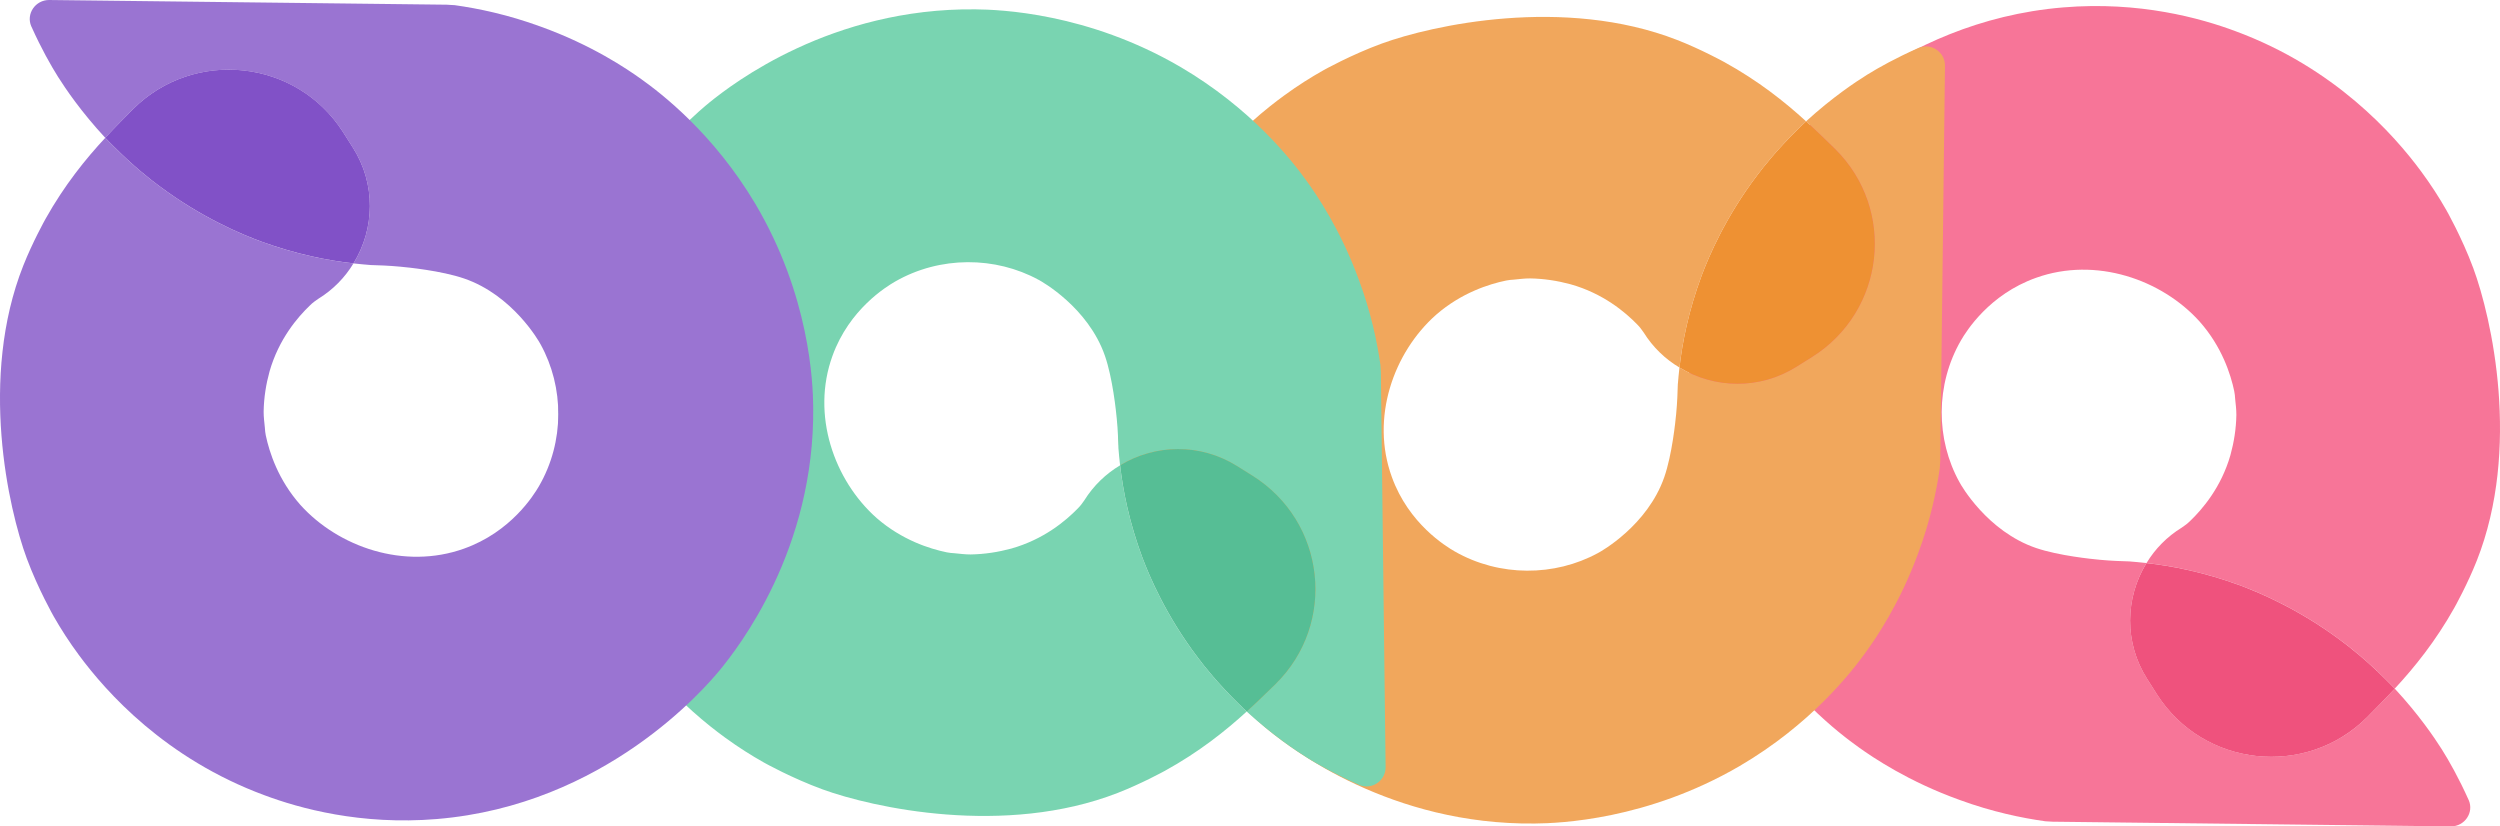 <svg width="363" height="120" viewBox="0 0 363 120" fill="none" xmlns="http://www.w3.org/2000/svg">
<g opacity="0.8" clip-path="url(#clip0_14357_2942)">
<path d="M298.142 119.318C297.833 119.318 297.316 119.249 296.972 119.249C293.565 118.771 289.262 117.882 284.511 116.142C277.11 113.479 272.014 110.031 269.915 108.529C266.989 106.445 259.417 100.641 253.323 90.397C245.44 77.081 244.957 64.481 244.923 60.93C244.681 40.17 255.8 25.966 258.521 22.655C260.587 20.161 275.148 3.09 299.589 1.075C310.639 0.152 319.555 2.646 324.58 4.523C339.005 9.849 347.576 19.513 351.535 24.873C352.939 26.77 354.15 28.651 355.203 30.498C355.203 30.498 357.463 34.465 359.11 38.907C361.781 46.112 366.071 65.129 359.627 81.416C358.288 84.803 356.512 87.998 356.376 88.242C353.649 93.108 350.564 96.926 347.716 99.989C347.337 99.579 346.924 99.169 346.511 98.76C343.653 95.891 341.14 93.91 339.833 92.956C333.704 88.381 327.957 85.99 325.099 84.933C320.039 83.089 315.425 82.167 311.673 81.757C312.913 79.708 314.635 77.933 316.803 76.601C317.216 76.328 317.627 76.019 317.973 75.678C319.797 73.936 322.518 70.76 323.859 66.082C324.376 64.205 324.686 62.259 324.72 60.244C324.726 59.455 324.616 58.662 324.54 57.871C324.517 57.513 324.488 57.154 324.411 56.796C323.894 54.337 322.62 50.343 319.385 46.689C313.878 40.576 304.307 37.231 295.632 40.338C288.816 42.763 285.512 48.088 284.755 49.386C281.002 55.841 281.071 63.795 284.513 70.009C284.721 70.419 288.541 77.146 295.632 79.569C298.938 80.695 303.758 81.174 304.857 81.276C306.613 81.446 308.093 81.48 309.127 81.515H309.162C309.953 81.583 310.78 81.65 311.675 81.753C308.577 86.772 308.404 93.295 311.779 98.586L313.19 100.805C319.937 111.39 334.808 112.995 343.688 104.152C344.893 102.923 346.271 101.556 347.716 99.985C351.227 103.775 353.464 107.088 354.567 108.83C355.599 110.469 357.012 112.961 358.422 116.102C358.422 116.136 358.457 116.136 358.457 116.171C359.249 117.979 357.873 119.994 355.876 119.994C336.633 119.756 317.391 119.55 298.146 119.312L298.142 119.318Z" fill="#F5537E"/>
<path d="M343.684 104.158C344.889 102.929 346.265 101.564 347.712 99.993C347.334 99.583 346.921 99.173 346.508 98.764C343.65 95.895 341.138 93.914 339.829 92.959C333.701 88.385 327.953 85.994 325.095 84.936C320.035 83.093 315.421 82.171 311.67 81.761C308.572 86.78 308.399 93.3 311.774 98.594L313.184 100.813C319.931 111.398 334.802 113.003 343.683 104.16L343.684 104.158Z" fill="#EB275C"/>
<path d="M281.729 66.788C281.729 67.095 281.659 67.607 281.659 67.949C281.177 71.328 280.281 75.596 278.527 80.308C275.842 87.649 272.366 92.704 270.851 94.785C268.751 97.689 262.899 105.199 252.572 111.243C239.146 119.062 226.443 119.541 222.863 119.575C201.933 119.815 187.612 108.786 184.274 106.087C181.76 104.038 164.549 89.595 162.518 65.353C161.588 54.392 164.101 45.549 165.994 40.565C171.364 26.257 181.107 17.756 186.511 13.829C188.423 12.436 190.32 11.235 192.182 10.19C192.182 10.19 196.181 7.949 200.659 6.315C207.923 3.666 227.097 -0.589 243.516 5.802C246.931 7.131 250.152 8.892 250.398 9.028C255.304 11.732 259.154 14.792 262.242 17.617C261.829 17.992 261.416 18.402 261.002 18.812C258.11 21.646 256.113 24.14 255.151 25.436C250.538 31.514 248.128 37.216 247.062 40.05C245.204 45.069 244.273 49.646 243.86 53.367C241.794 52.137 240.005 50.429 238.662 48.279C238.387 47.869 238.076 47.461 237.732 47.118C235.975 45.309 232.774 42.61 228.058 41.28C226.165 40.767 224.203 40.46 222.171 40.426C221.376 40.42 220.576 40.529 219.779 40.605C219.417 40.628 219.056 40.656 218.695 40.733C216.216 41.245 212.19 42.509 208.506 45.717C202.342 51.18 198.97 60.673 202.102 69.277C204.547 76.038 209.916 79.315 211.225 80.066C217.732 83.789 225.751 83.72 232.016 80.306C232.43 80.1 239.211 76.311 241.654 69.277C242.79 65.999 243.272 61.218 243.376 60.128C243.547 58.386 243.582 56.918 243.616 55.892V55.858C243.685 55.073 243.753 54.253 243.856 53.365C248.916 56.437 255.493 56.609 260.827 53.262L263.064 51.863C273.736 45.17 275.354 30.42 266.439 21.612C265.2 20.417 263.822 19.05 262.238 17.617C266.059 14.134 269.399 11.915 271.155 10.821C272.808 9.798 275.32 8.397 278.487 6.997C278.521 6.997 278.521 6.963 278.556 6.963C280.38 6.178 282.411 7.543 282.411 9.523C282.171 28.609 281.963 47.696 281.723 66.784L281.729 66.788Z" fill="#EE9133"/>
<path d="M266.443 21.614C265.203 20.419 263.828 19.054 262.244 17.619C261.831 17.994 261.418 18.404 261.004 18.814C258.112 21.648 256.115 24.14 255.153 25.438C250.54 31.516 248.131 37.218 247.064 40.052C245.206 45.071 244.275 49.648 243.862 53.368C248.922 56.441 255.497 56.613 260.833 53.266L263.07 51.867C273.742 45.174 275.36 30.424 266.445 21.616L266.443 21.614Z" fill="#EA7500"/>
<path d="M200.507 54.144C200.507 53.837 200.438 53.325 200.438 52.983C199.956 49.604 199.06 45.336 197.306 40.624C194.621 33.283 191.145 28.228 189.63 26.147C187.53 23.244 181.678 15.733 171.35 9.689C157.925 1.87 145.222 1.392 141.642 1.357C120.712 1.117 106.391 12.146 103.053 14.845C100.539 16.894 83.328 31.337 81.296 55.58C80.366 66.54 82.88 75.383 84.773 80.367C90.142 94.675 99.886 103.176 105.29 107.103C107.202 108.496 109.099 109.697 110.961 110.742C110.961 110.742 114.96 112.983 119.438 114.617C126.702 117.267 145.875 121.521 162.295 115.13C165.71 113.801 168.931 112.04 169.177 111.905C174.083 109.2 177.932 106.14 181.021 103.315C180.608 102.94 180.194 102.53 179.781 102.12C176.889 99.286 174.892 96.793 173.929 95.496C169.317 89.418 166.907 83.716 165.841 80.882C163.982 75.863 163.052 71.286 162.639 67.566C160.573 68.795 158.784 70.503 157.441 72.653C157.166 73.063 156.855 73.471 156.511 73.814C154.754 75.623 151.552 78.322 146.836 79.653C144.943 80.165 142.981 80.472 140.95 80.506C140.154 80.512 139.355 80.403 138.557 80.327C138.196 80.304 137.835 80.276 137.474 80.2C134.994 79.687 130.968 78.423 127.284 75.215C121.121 69.752 117.749 60.259 120.881 51.655C123.326 44.894 128.695 41.617 130.004 40.866C136.511 37.143 144.53 37.212 150.795 40.626C151.208 40.832 157.99 44.621 160.433 51.655C161.569 54.934 162.051 59.714 162.155 60.804C162.326 62.547 162.36 64.014 162.395 65.04V65.074C162.464 65.859 162.531 66.679 162.635 67.567C167.695 64.495 174.271 64.323 179.606 67.67L181.843 69.07C192.515 75.762 194.133 90.512 185.218 99.32C183.978 100.515 182.6 101.882 181.017 103.315C184.837 106.798 188.177 109.017 189.934 110.111C191.587 111.134 194.098 112.536 197.265 113.935C197.3 113.935 197.3 113.969 197.335 113.969C199.158 114.754 201.19 113.389 201.19 111.409C200.949 92.323 200.742 73.236 200.502 54.148L200.507 54.144Z" fill="#58C99D"/>
<path d="M185.223 99.316C183.984 100.511 182.608 101.876 181.024 103.312C180.611 102.936 180.198 102.526 179.785 102.116C176.892 99.282 174.896 96.791 173.933 95.493C169.321 89.414 166.911 83.713 165.844 80.878C163.986 75.859 163.056 71.282 162.643 67.562C167.703 64.489 174.277 64.317 179.614 67.665L181.851 69.064C192.522 75.756 194.14 90.506 185.225 99.314L185.223 99.316Z" fill="#2CAE7B"/>
<path d="M64.859 0.682C65.168 0.682 65.685 0.751 66.029 0.751C69.436 1.229 73.739 2.118 78.49 3.858C85.89 6.521 90.987 9.969 93.085 11.471C96.012 13.555 103.584 19.359 109.678 29.603C117.561 42.919 118.043 55.519 118.078 59.07C118.32 79.83 107.201 94.034 104.479 97.345C102.414 99.839 87.852 116.91 63.411 118.925C52.361 119.848 43.446 117.354 38.421 115.477C23.996 110.151 15.425 100.487 11.466 95.127C10.061 93.23 8.851 91.349 7.798 89.502C7.798 89.502 5.537 85.535 3.891 81.094C1.219 73.888 -3.07 54.871 3.374 38.584C4.713 35.197 6.489 32.002 6.625 31.758C9.352 26.892 12.437 23.074 15.285 20.011C15.663 20.421 16.076 20.831 16.49 21.24C19.347 24.109 21.861 26.09 23.168 27.044C29.296 31.619 35.044 34.01 37.902 35.068C42.962 36.911 47.576 37.833 51.327 38.243C50.088 40.292 48.366 42.067 46.198 43.399C45.785 43.672 45.374 43.981 45.028 44.322C43.204 46.064 40.483 49.24 39.142 53.917C38.624 55.795 38.315 57.741 38.281 59.756C38.275 60.545 38.384 61.338 38.461 62.129C38.484 62.487 38.513 62.846 38.59 63.204C39.107 65.663 40.381 69.657 43.615 73.311C49.123 79.424 58.694 82.769 67.368 79.662C74.185 77.237 77.488 71.912 78.246 70.614C81.999 64.159 81.93 56.205 78.488 49.991C78.28 49.581 74.46 42.854 67.368 40.431C64.063 39.305 59.243 38.827 58.144 38.724C56.387 38.554 54.908 38.52 53.874 38.485H53.839C53.047 38.417 52.221 38.35 51.325 38.247C54.423 33.228 54.596 26.705 51.222 21.414L49.811 19.195C43.064 8.61 28.193 7.005 19.313 15.848C18.108 17.077 16.73 18.444 15.285 20.015C11.774 16.225 9.537 12.912 8.434 11.17C7.402 9.531 5.989 7.039 4.579 3.898C4.579 3.864 4.544 3.864 4.544 3.829C3.756 2.015 5.132 0 7.129 0C26.371 0.238 45.614 0.444 64.859 0.682Z" fill="#8151C7"/>
<path d="M19.314 15.842C18.109 17.072 16.733 18.436 15.286 20.007C15.664 20.417 16.077 20.827 16.491 21.236C19.348 24.105 21.86 26.086 23.169 27.041C29.297 31.616 35.045 34.006 37.903 35.064C42.963 36.907 47.577 37.83 51.328 38.239C54.426 33.221 54.599 26.7 51.224 21.406L49.814 19.187C43.067 8.602 28.196 6.998 19.316 15.84L19.314 15.842Z" fill="#6225B9"/>
</g>
<defs>
<clipPath id="clip0_14357_2942">
<rect width="363" height="120" fill="white"/>
</clipPath>
</defs>
</svg>
